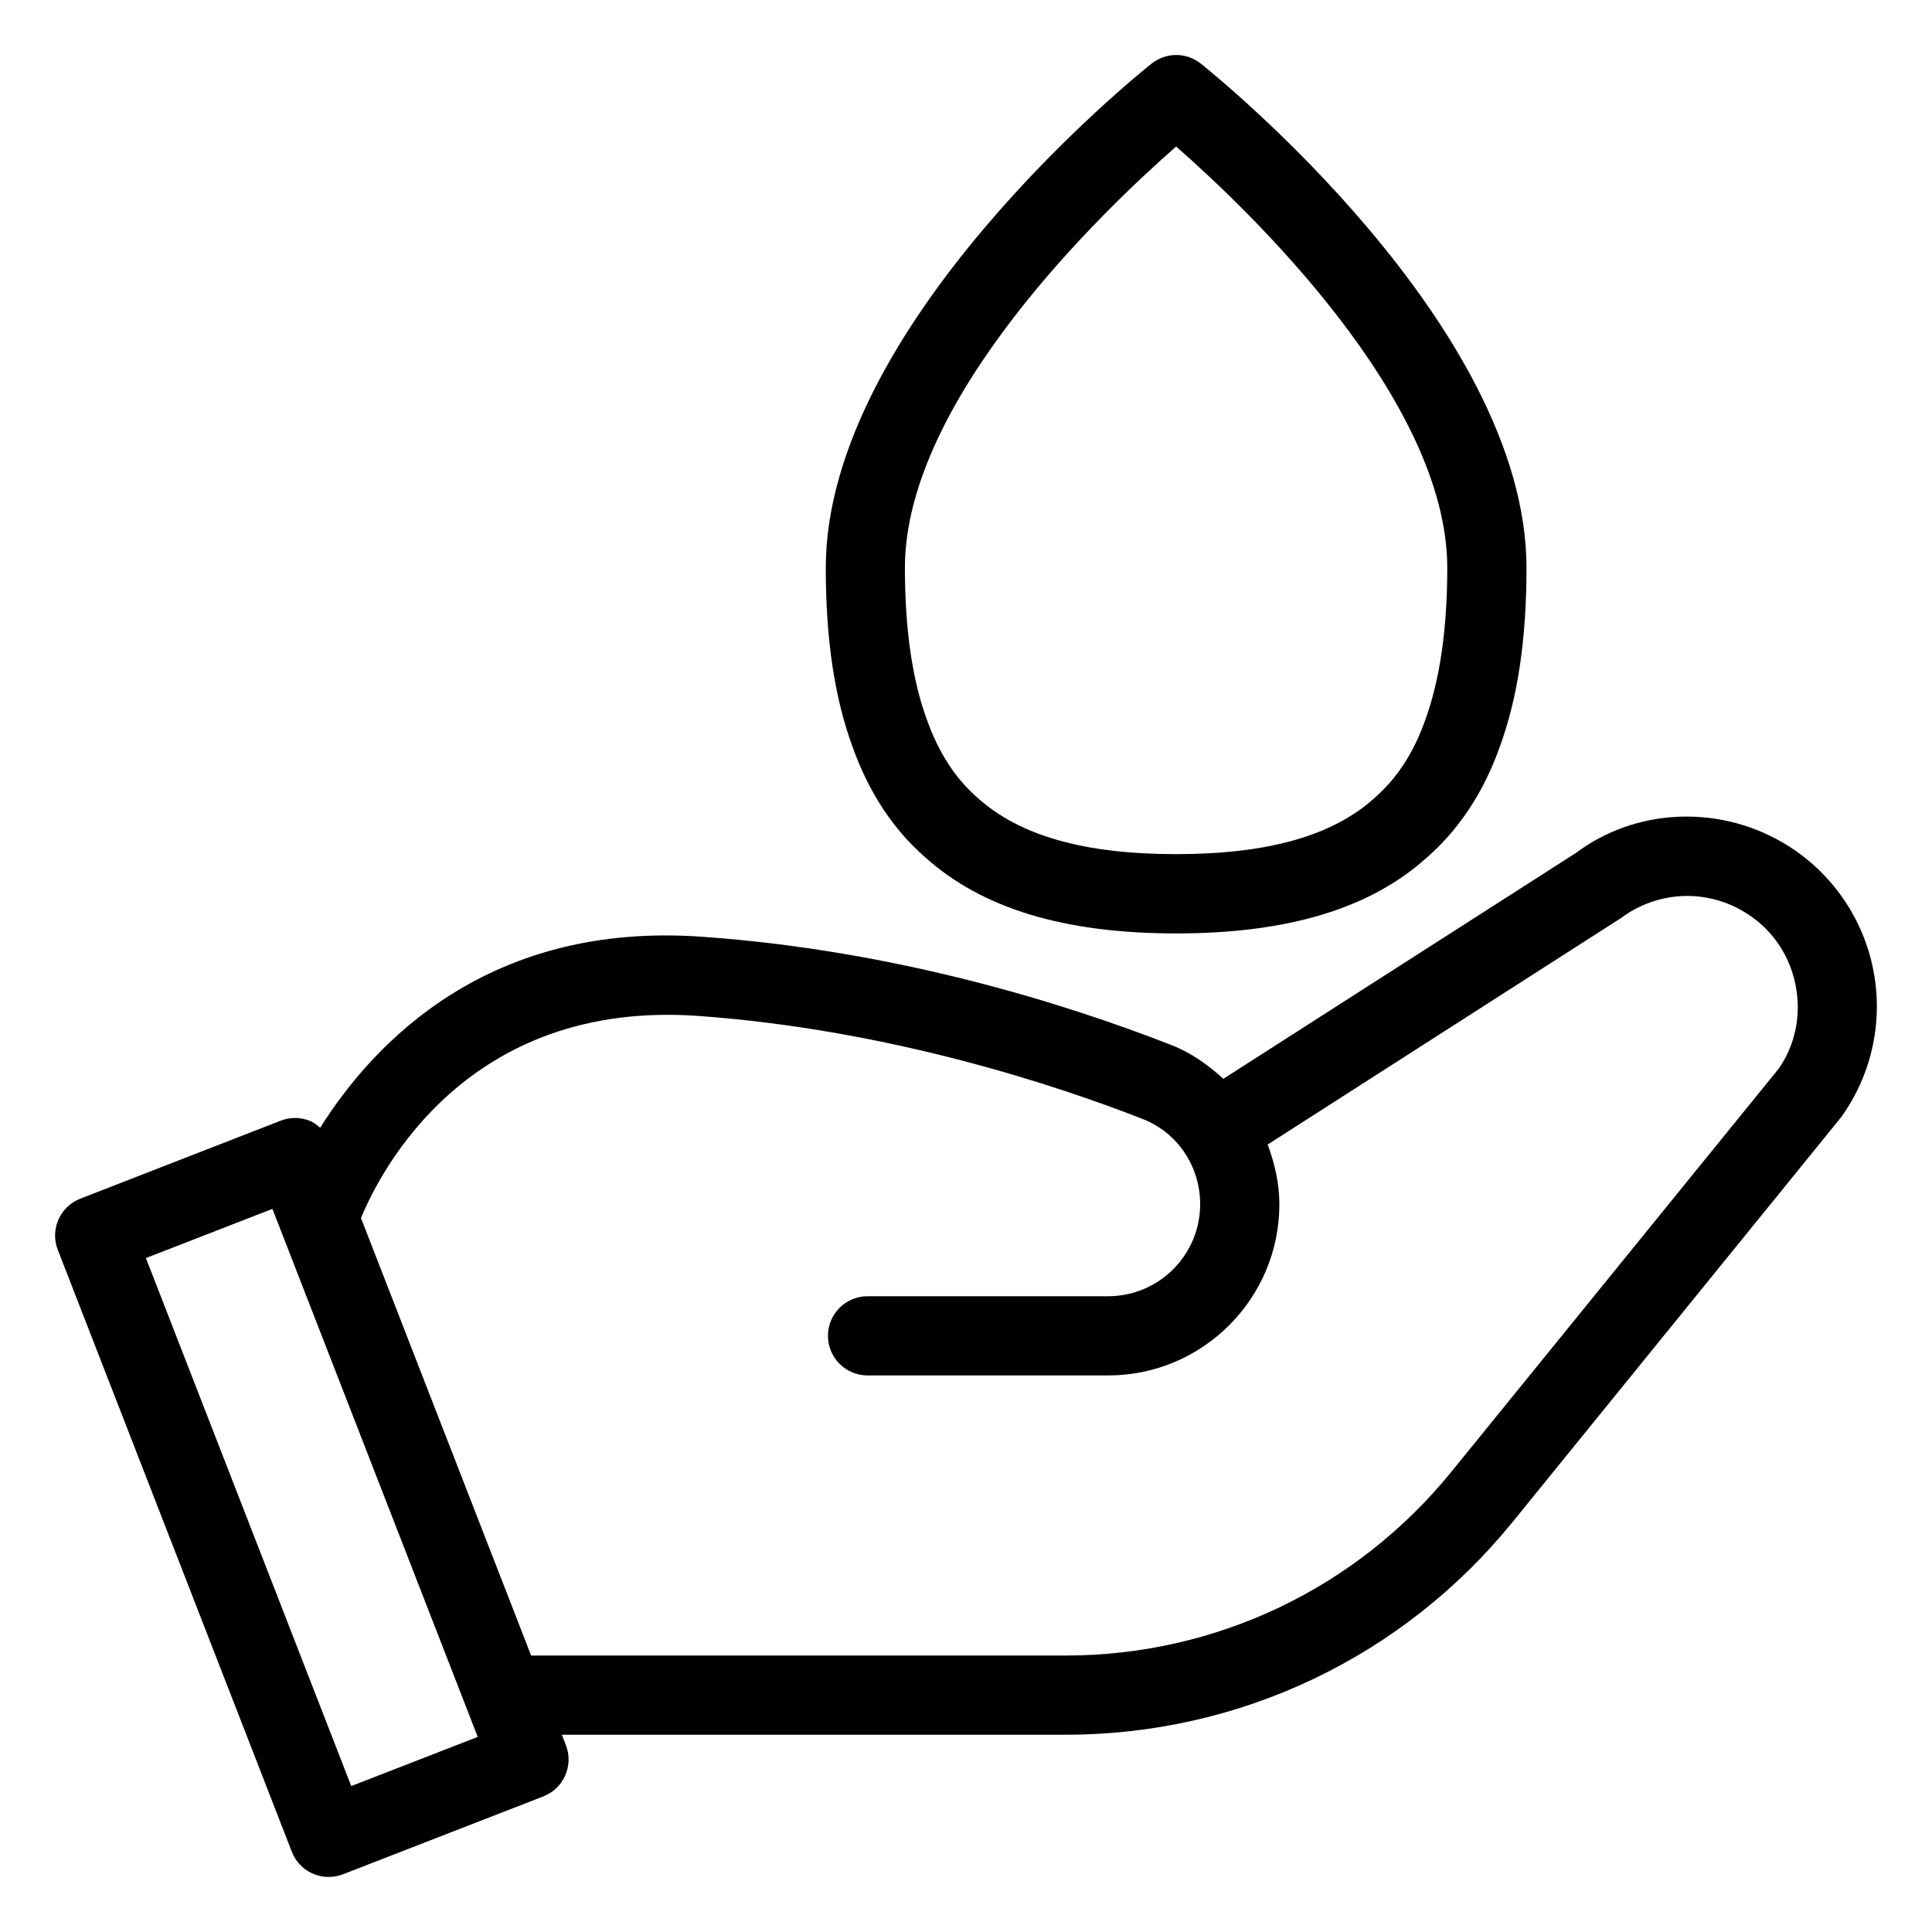 <?xml version="1.0" encoding="UTF-8"?>
<!-- Uploaded to: ICON Repo, www.iconrepo.com, Generator: ICON Repo Mixer Tools -->
<svg fill="#000000" width="800px" height="800px" version="1.1" viewBox="144 144 512 512" xmlns="http://www.w3.org/2000/svg">
 <g>
  <path d="m389.12 371.13c15.074 13.602 36.84 20.238 66.566 20.238 29.703 0 51.473-6.613 66.441-20.109 8.543-7.453 15.051-17.32 19.293-29.242 4.785-13.035 7.117-28.57 7.117-47.504 0-64.215-82.773-130.82-86.297-133.64-3.82-3.066-9.215-3.066-13.078 0-3.527 2.793-86.32 69.422-86.32 133.64 0 18.914 2.332 34.469 7.094 47.398 4.258 12.008 10.766 21.875 19.184 29.219zm66.566-188.3c18.828 16.5 71.855 66.879 71.855 111.68 0 16.184-1.973 29.727-5.856 40.348-3.086 8.711-7.473 15.43-13.496 20.676-11.043 9.973-28.234 14.82-52.5 14.82-24.289 0-41.461-4.848-52.648-14.945-5.879-5.144-10.242-11.859-13.395-20.656-3.883-10.539-5.836-24.078-5.836-40.262-0.004-44.695 53.043-95.16 71.875-111.66z"/>
  <path d="m640.23 400c-3.023-13.875-11.82-25.863-24.141-32.914-17.383-9.949-38.941-8.648-54.371 2.898l-93.52 59.91c-4.031-3.672-8.5-6.887-13.812-8.965-28.34-11.062-72.844-25-123.96-28.652-56.973-4.242-87.391 28.047-101.58 50.59-0.754-0.629-1.512-1.301-2.434-1.699-2.539-1.133-5.457-1.195-8.039-0.168l-53.09 20.656c-5.394 2.098-8.082 8.188-5.961 13.582l62.012 159.48c1.594 4.152 5.562 6.691 9.762 6.691 1.281 0 2.562-0.23 3.82-0.715l53.09-20.637c2.582-1.008 4.68-3 5.793-5.562 1.113-2.539 1.176-5.438 0.168-8.02l-1.07-2.75h133.47c46.203 0 89.445-20.57 118.56-56.469l87.031-107.23c8.293-11.562 11.316-26.133 8.27-40.027zm-403.15 217.33-54.41-139.93 33.523-13.035 54.41 139.93zm378.23-190.04-86.656 106.72c-25.148 30.965-62.43 48.723-102.29 48.723h-141.61l-45.09-115.94c5.246-12.699 28.316-57.855 89.258-53.57 51.074 3.652 95.746 18.66 117.83 27.289 9.277 3.609 15.305 12.512 15.305 22.629 0 13.434-10.938 24.371-24.371 24.371h-63.773c-5.793 0-10.496 4.703-10.496 10.496s4.703 10.496 10.496 10.496h63.773c25 0 45.363-20.34 45.363-45.363 0-5.582-1.258-10.832-3.106-15.828l93.707-60.059c9.32-6.949 21.852-7.766 32.012-1.93 7.285 4.156 12.281 10.98 14.066 19.164 1.801 8.184 0.078 16.477-4.414 22.797z"/>
 </g>
</svg>
